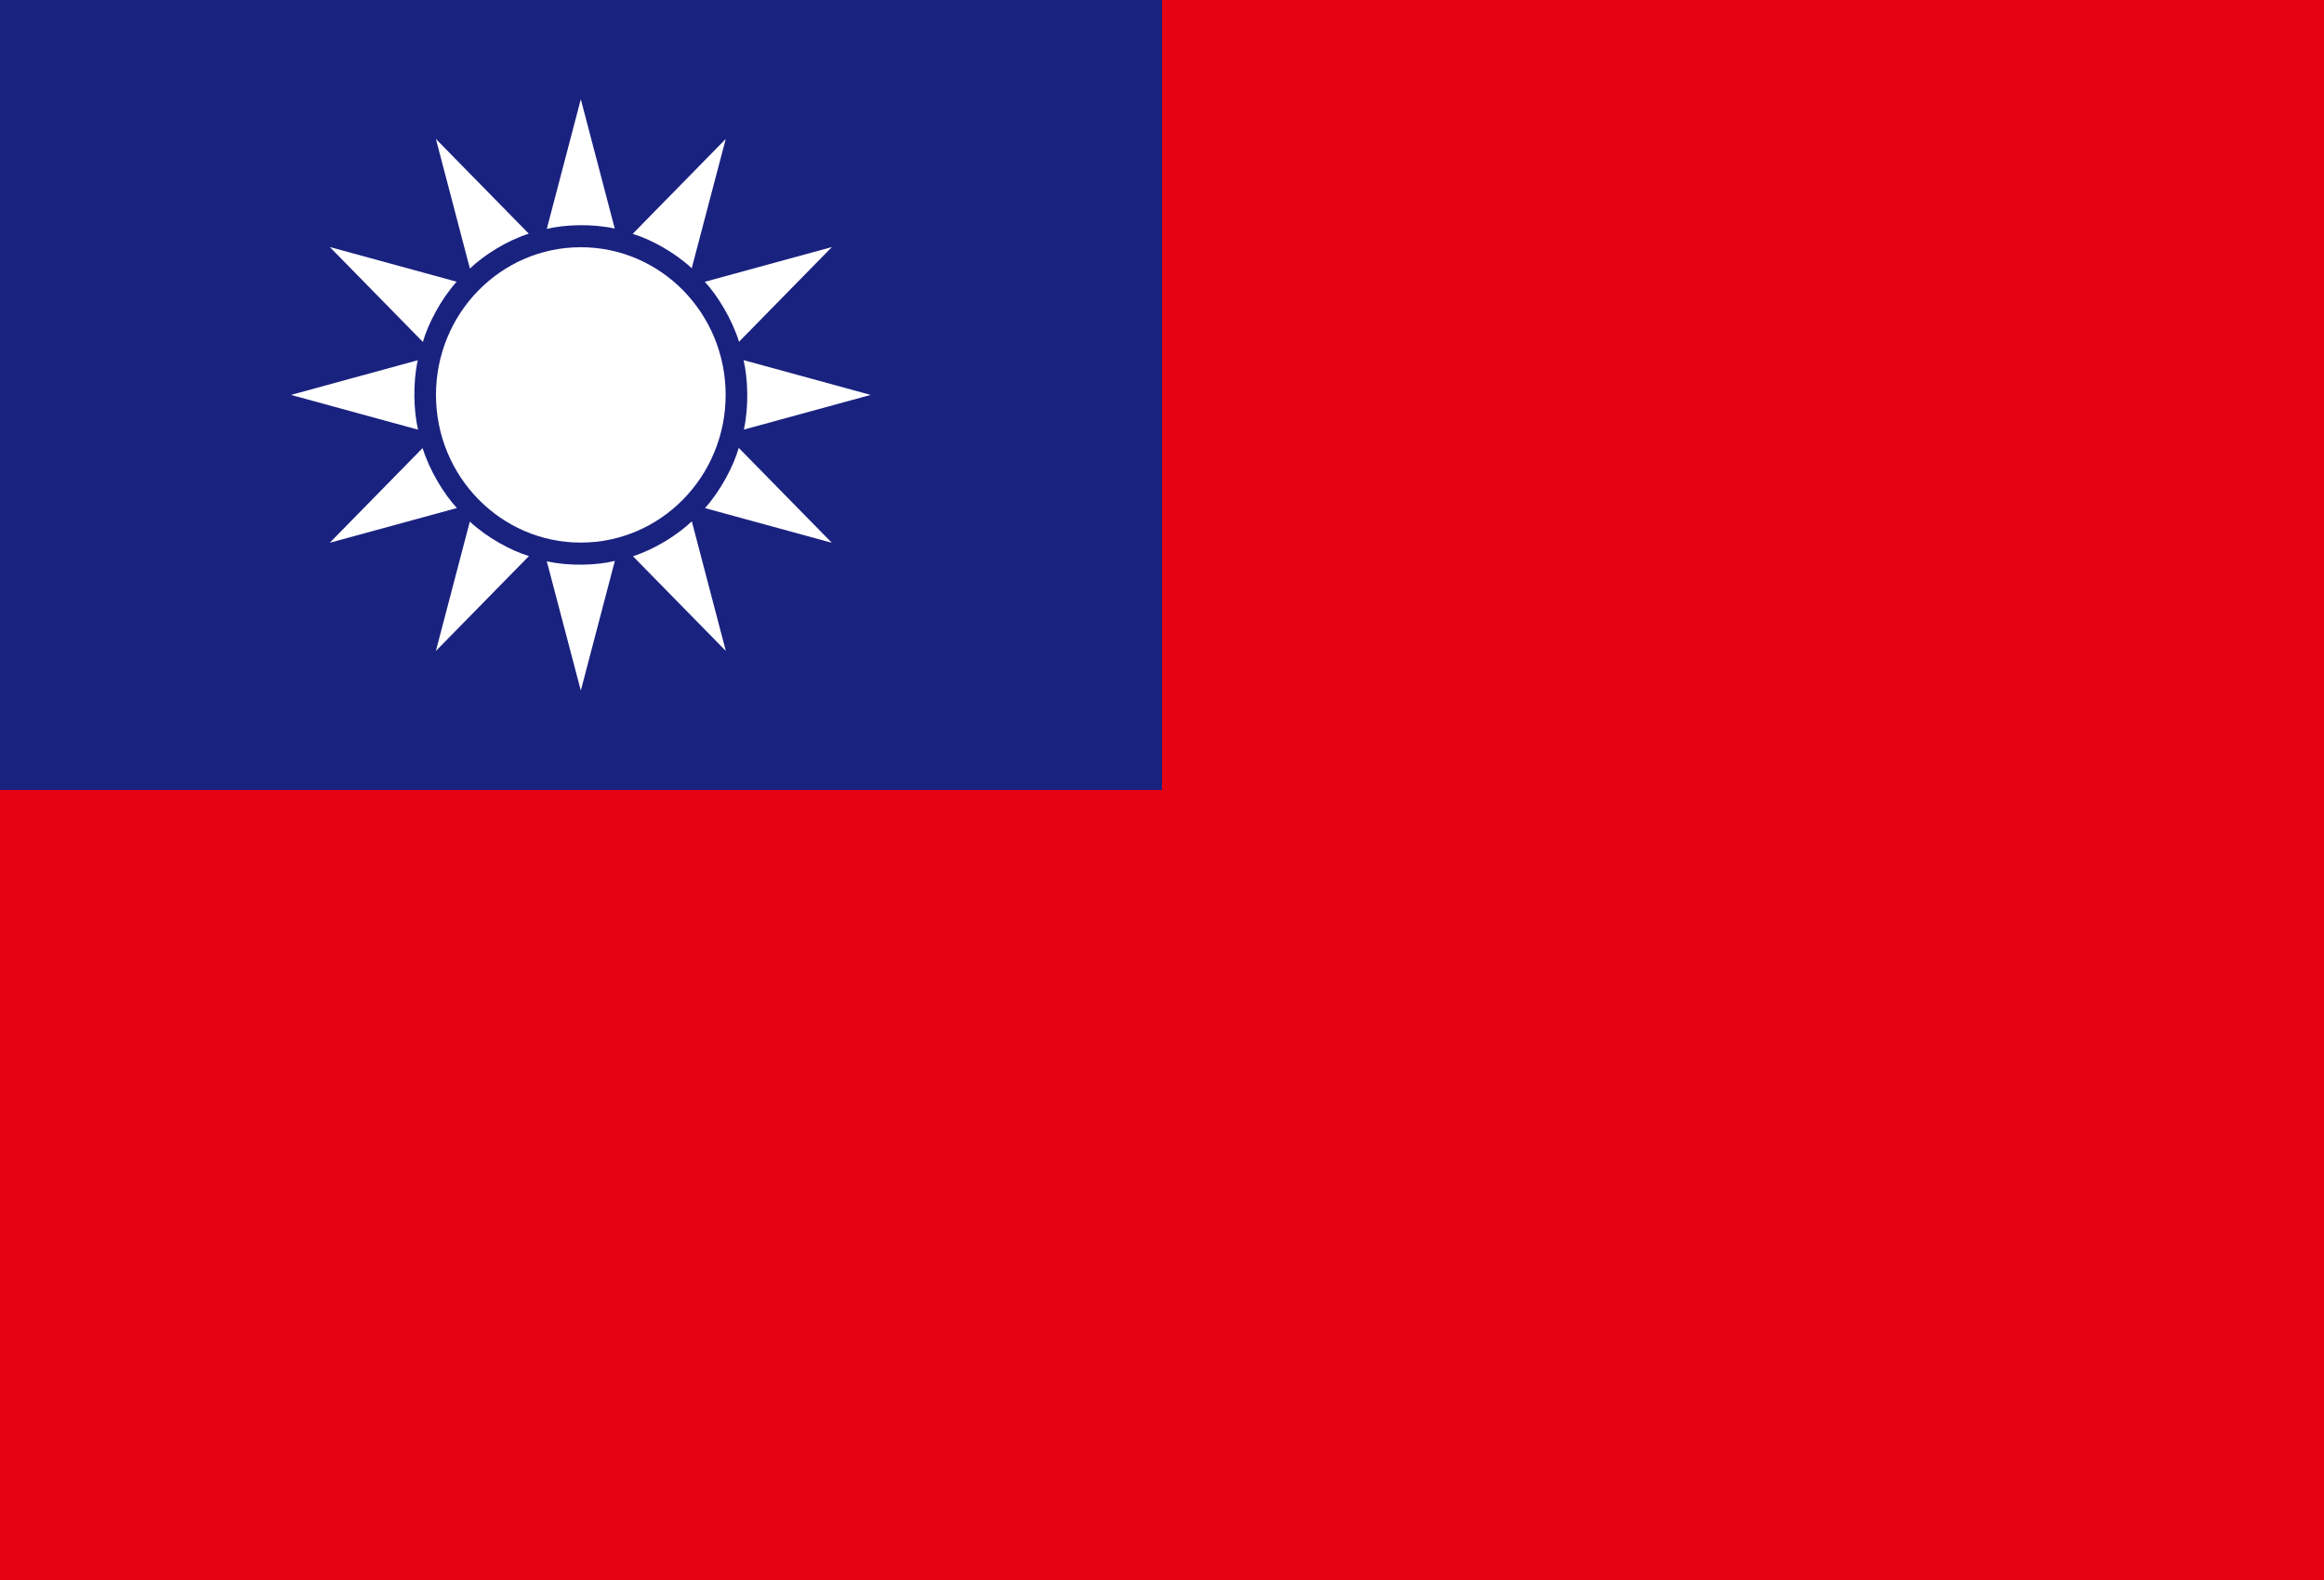 <?xml version="1.0" encoding="utf-8"?>
<!-- Generator: Adobe Illustrator 16.0.0, SVG Export Plug-In . SVG Version: 6.00 Build 0)  -->
<!DOCTYPE svg PUBLIC "-//W3C//DTD SVG 1.1//EN" "http://www.w3.org/Graphics/SVG/1.1/DTD/svg11.dtd">
<svg version="1.1" id="圖層_1" xmlns="http://www.w3.org/2000/svg" xmlns:xlink="http://www.w3.org/1999/xlink" x="0px" y="0px"
	 width="25px" height="17px" viewBox="137.5 91.5 25 17" enable-background="new 137.5 91.5 25 17" xml:space="preserve">
<g>
	<rect x="137.5" y="91.5" fill="#E60212" width="25" height="17"/>
	<rect x="137.5" y="91.5" fill="#1A2280" width="12.5" height="8.5"/>
	<g>
		<g>
			<defs>
				<rect id="SVGID_1_" x="137.5" y="91.5" width="25" height="17"/>
			</defs>
			<clipPath id="SVGID_2_">
				<use xlink:href="#SVGID_1_"  overflow="visible"/>
			</clipPath>
			<path clip-path="url(#SVGID_2_)" fill="#FFFFFF" d="M143.748,97.338c0.86,0,1.558-0.711,1.558-1.589
				c0-0.877-0.697-1.589-1.558-1.589s-1.558,0.712-1.558,1.589C142.19,96.626,142.888,97.338,143.748,97.338"/>
		</g>
		<g>
			<defs>
				<rect id="SVGID_3_" x="137.5" y="91.5" width="25" height="17"/>
			</defs>
			<clipPath id="SVGID_4_">
				<use xlink:href="#SVGID_3_"  overflow="visible"/>
			</clipPath>
			<path clip-path="url(#SVGID_4_)" fill="#FFFFFF" d="M144.113,93.959l-0.365-1.391l-0.366,1.395
				C143.574,93.916,143.867,93.905,144.113,93.959"/>
		</g>
		<g>
			<defs>
				<rect id="SVGID_5_" x="137.5" y="91.5" width="25" height="17"/>
			</defs>
			<clipPath id="SVGID_6_">
				<use xlink:href="#SVGID_5_"  overflow="visible"/>
			</clipPath>
			<path clip-path="url(#SVGID_6_)" fill="#FFFFFF" d="M143.188,94.014l-0.999-1.019l0.366,1.395
				C142.699,94.25,142.947,94.091,143.188,94.014"/>
		</g>
		<g>
			<defs>
				<rect id="SVGID_7_" x="137.5" y="91.5" width="25" height="17"/>
			</defs>
			<clipPath id="SVGID_8_">
				<use xlink:href="#SVGID_7_"  overflow="visible"/>
			</clipPath>
			<path clip-path="url(#SVGID_8_)" fill="#FFFFFF" d="M142.412,94.531l-1.364-0.373l1.001,1.021
				C142.104,94.986,142.242,94.721,142.412,94.531"/>
		</g>
		<g>
			<defs>
				<rect id="SVGID_9_" x="137.5" y="91.5" width="25" height="17"/>
			</defs>
			<clipPath id="SVGID_10_">
				<use xlink:href="#SVGID_9_"  overflow="visible"/>
			</clipPath>
			<path clip-path="url(#SVGID_10_)" fill="#FFFFFF" d="M141.994,95.376l-1.364,0.373l1.367,0.374
				C141.951,95.926,141.939,95.627,141.994,95.376"/>
		</g>
		<g>
			<defs>
				<rect id="SVGID_11_" x="137.5" y="91.5" width="25" height="17"/>
			</defs>
			<clipPath id="SVGID_12_">
				<use xlink:href="#SVGID_11_"  overflow="visible"/>
			</clipPath>
			<path clip-path="url(#SVGID_12_)" fill="#FFFFFF" d="M142.046,96.321l-0.999,1.019l1.368-0.374
				C142.278,96.819,142.122,96.566,142.046,96.321"/>
		</g>
		<g>
			<defs>
				<rect id="SVGID_13_" x="137.5" y="91.5" width="25" height="17"/>
			</defs>
			<clipPath id="SVGID_14_">
				<use xlink:href="#SVGID_13_"  overflow="visible"/>
			</clipPath>
			<path clip-path="url(#SVGID_14_)" fill="#FFFFFF" d="M142.554,97.112l-0.365,1.392l1.001-1.021
				C143,97.426,142.74,97.286,142.554,97.112"/>
		</g>
		<g>
			<defs>
				<rect id="SVGID_15_" x="137.5" y="91.5" width="25" height="17"/>
			</defs>
			<clipPath id="SVGID_16_">
				<use xlink:href="#SVGID_15_"  overflow="visible"/>
			</clipPath>
			<path clip-path="url(#SVGID_16_)" fill="#FFFFFF" d="M143.382,97.539l0.366,1.391l0.366-1.395
				C143.922,97.583,143.628,97.594,143.382,97.539"/>
		</g>
		<g>
			<defs>
				<rect id="SVGID_17_" x="137.5" y="91.5" width="25" height="17"/>
			</defs>
			<clipPath id="SVGID_18_">
				<use xlink:href="#SVGID_17_"  overflow="visible"/>
			</clipPath>
			<path clip-path="url(#SVGID_18_)" fill="#FFFFFF" d="M144.309,97.485l0.999,1.019l-0.366-1.395
				C144.797,97.249,144.549,97.408,144.309,97.485"/>
		</g>
		<g>
			<defs>
				<rect id="SVGID_19_" x="137.5" y="91.5" width="25" height="17"/>
			</defs>
			<clipPath id="SVGID_20_">
				<use xlink:href="#SVGID_19_"  overflow="visible"/>
			</clipPath>
			<path clip-path="url(#SVGID_20_)" fill="#FFFFFF" d="M145.084,96.967l1.364,0.373l-1.001-1.021
				C145.392,96.513,145.254,96.777,145.084,96.967"/>
		</g>
		<g>
			<defs>
				<rect id="SVGID_21_" x="137.5" y="91.5" width="25" height="17"/>
			</defs>
			<clipPath id="SVGID_22_">
				<use xlink:href="#SVGID_21_"  overflow="visible"/>
			</clipPath>
			<path clip-path="url(#SVGID_22_)" fill="#FFFFFF" d="M145.502,96.122l1.364-0.373l-1.367-0.374
				C145.545,95.572,145.557,95.871,145.502,96.122"/>
		</g>
		<g>
			<defs>
				<rect id="SVGID_23_" x="137.5" y="91.5" width="25" height="17"/>
			</defs>
			<clipPath id="SVGID_24_">
				<use xlink:href="#SVGID_23_"  overflow="visible"/>
			</clipPath>
			<path clip-path="url(#SVGID_24_)" fill="#FFFFFF" d="M145.45,95.177l0.999-1.019l-1.367,0.374
				C145.218,94.679,145.374,94.932,145.45,95.177"/>
		</g>
		<g>
			<defs>
				<rect id="SVGID_25_" x="137.5" y="91.5" width="25" height="17"/>
			</defs>
			<clipPath id="SVGID_26_">
				<use xlink:href="#SVGID_25_"  overflow="visible"/>
			</clipPath>
			<path clip-path="url(#SVGID_26_)" fill="#FFFFFF" d="M144.941,94.386l0.366-1.391l-1.001,1.021
				C144.497,94.073,144.755,94.213,144.941,94.386"/>
		</g>
	</g>
</g>
</svg>
